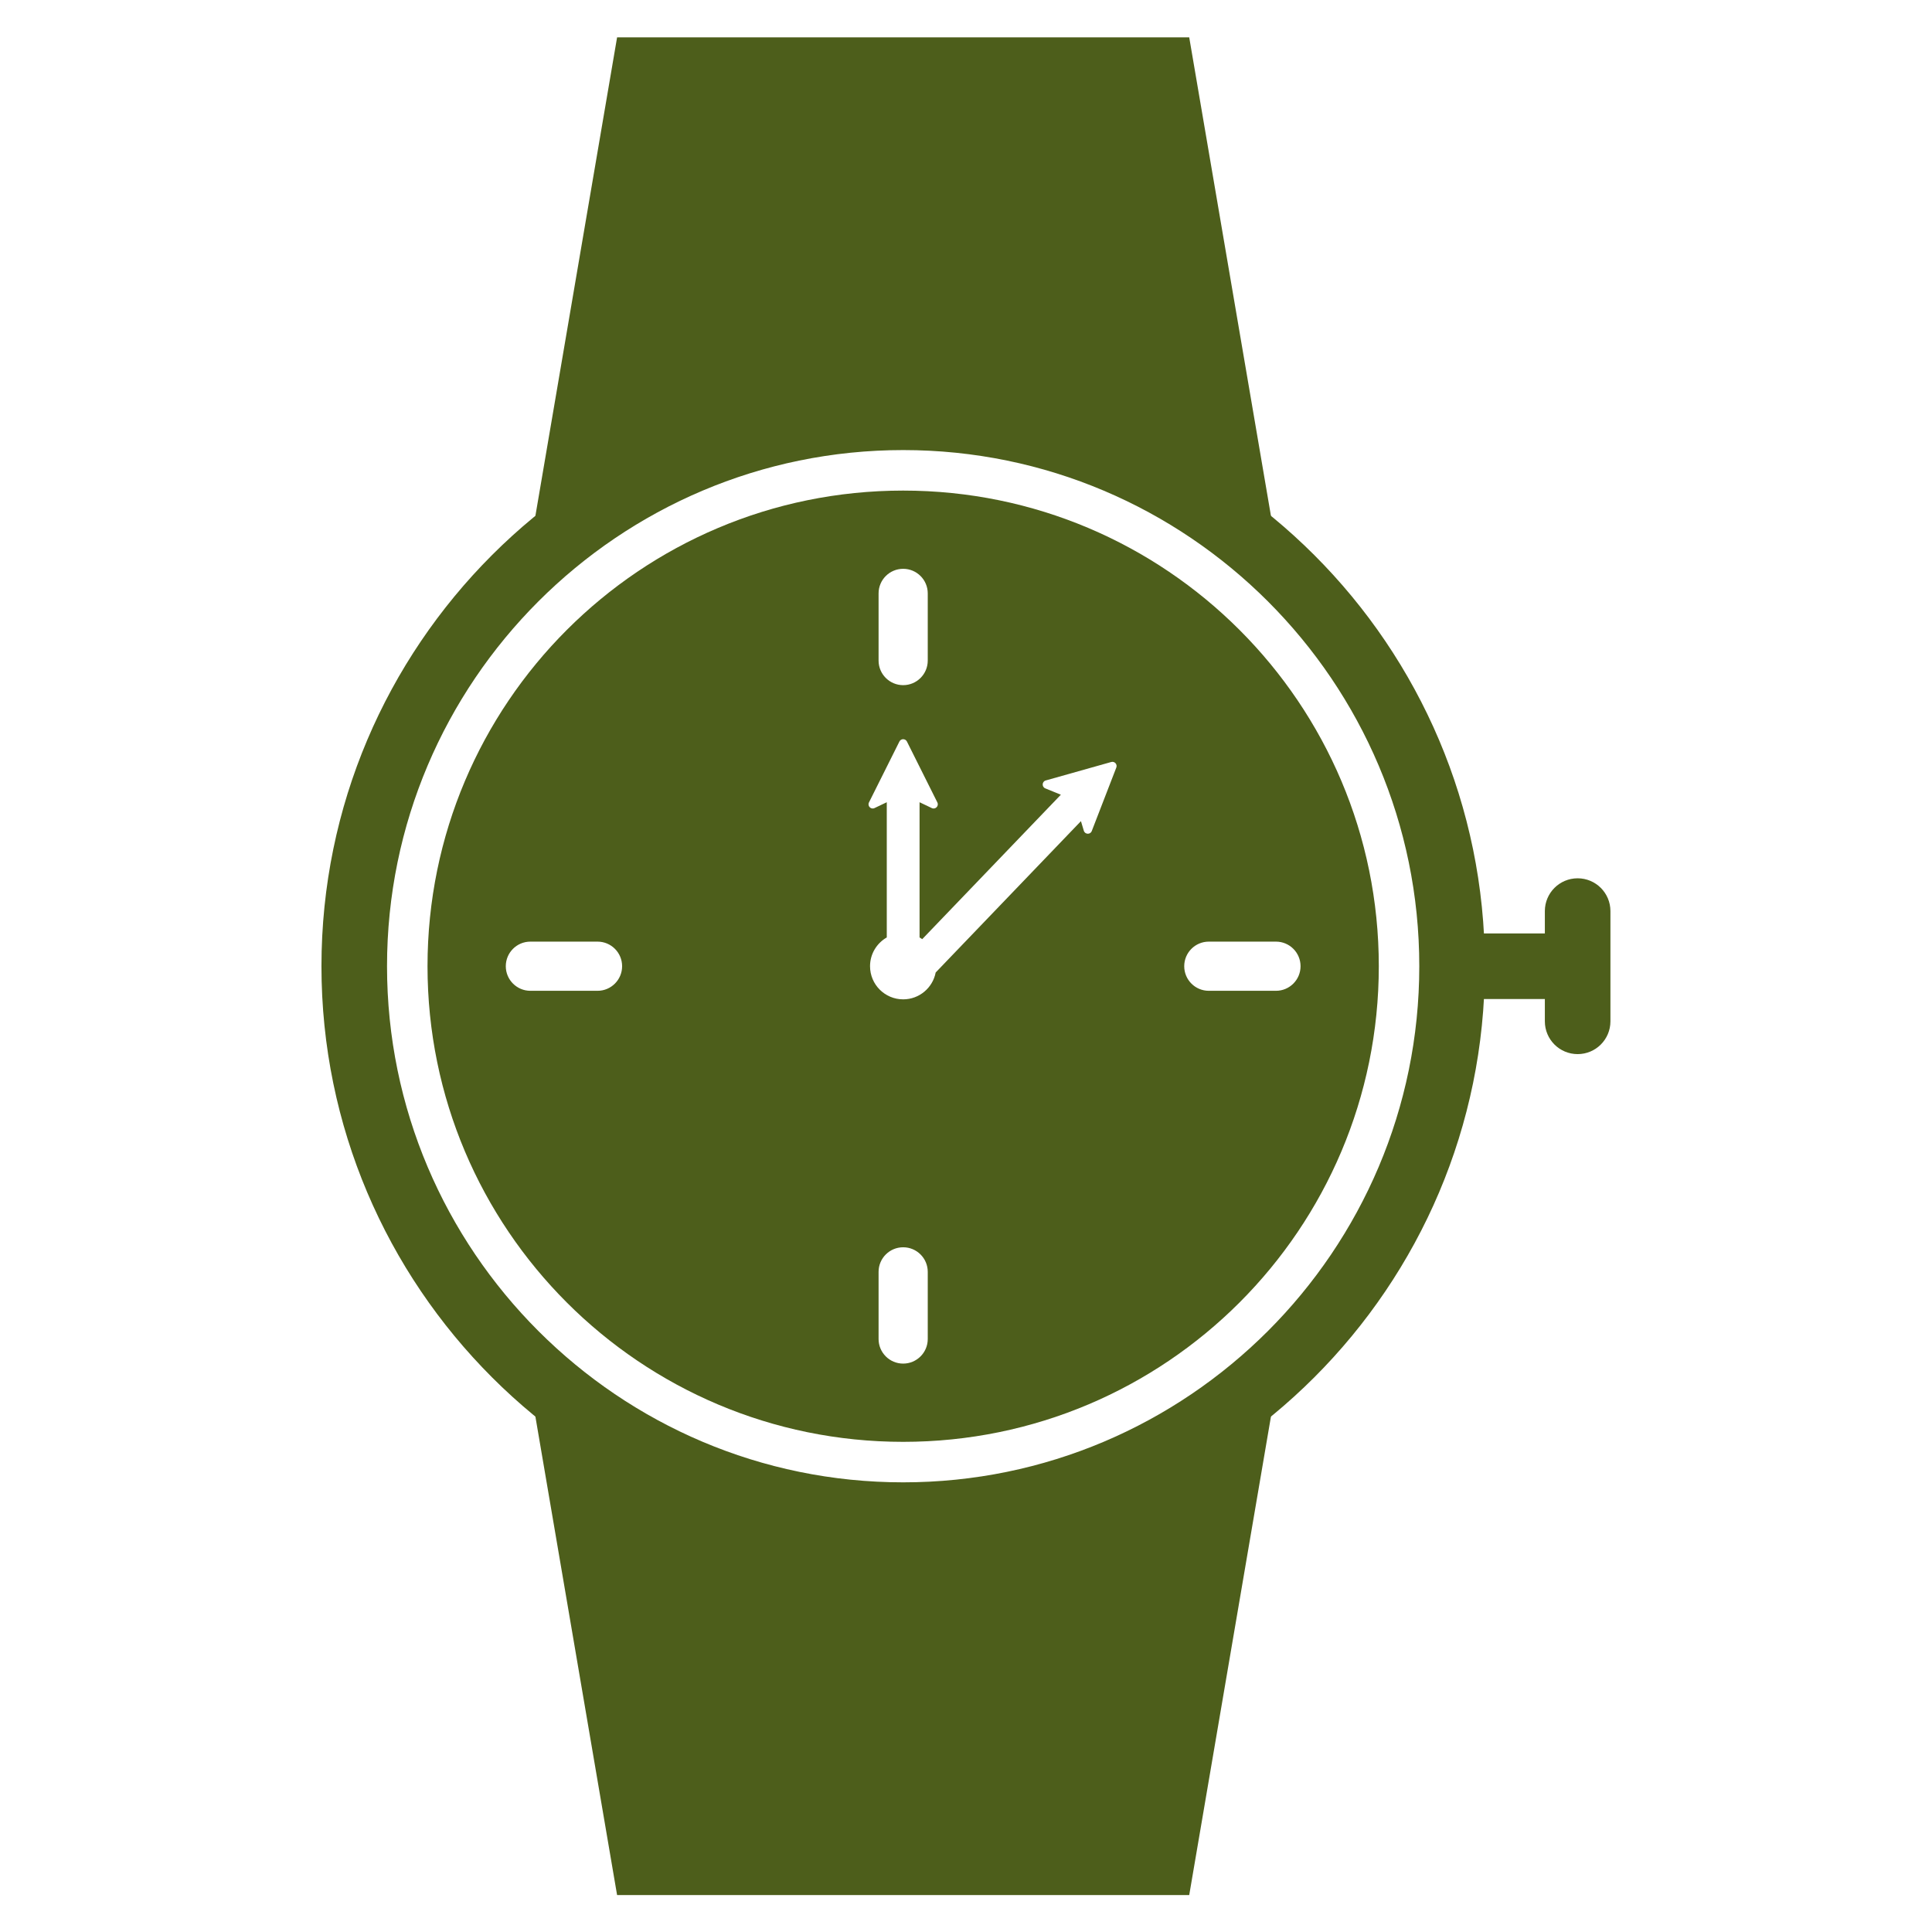 <svg xmlns="http://www.w3.org/2000/svg" xmlns:xlink="http://www.w3.org/1999/xlink" width="1080" zoomAndPan="magnify" viewBox="0 0 810 810" height="1080" preserveAspectRatio="xMidYMid meet" version="1.0"><defs><g/><clipPath id="fad559db75"><path d="M 134.336 161 L 623 161 L 623 649 L 134.336 649 Z M 134.336 161 " clip-rule="nonzero"/></clipPath><clipPath id="caf835d40f"><path d="M 647 368 L 675.836 368 L 675.836 442 L 647 442 Z M 647 368 " clip-rule="nonzero"/></clipPath><clipPath id="9c42963e38"><path d="M 222 15.555 L 535 15.555 L 535 229 L 222 229 Z M 222 15.555 " clip-rule="nonzero"/></clipPath><clipPath id="4110bf59af"><path d="M 222 581 L 535 581 L 535 794.805 L 222 794.805 Z M 222 581 " clip-rule="nonzero"/></clipPath></defs><g clip-path="url(#fad559db75)"><path fill="#4d5e1b" d="M 378.656 188.695 C 259.336 188.695 162.262 285.77 162.262 405.09 C 162.262 524.41 259.336 621.477 378.656 621.477 C 497.969 621.477 595.043 524.41 595.043 405.09 C 595.043 285.77 497.969 188.695 378.656 188.695 Z M 378.656 648.969 C 244.18 648.969 134.773 539.57 134.773 405.09 C 134.773 270.609 244.18 161.207 378.656 161.207 C 513.129 161.207 622.535 270.609 622.535 405.09 C 622.535 539.57 513.129 648.969 378.656 648.969 " fill-opacity="1" fill-rule="nonzero"/></g><path fill="#4d5e1b" d="M 534.953 415.398 L 506.801 415.398 C 501.102 415.398 496.492 410.781 496.492 405.09 C 496.492 399.391 501.102 394.781 506.801 394.781 L 534.953 394.781 C 540.645 394.781 545.262 399.391 545.262 405.09 C 545.262 410.781 540.645 415.398 534.953 415.398 Z M 468.02 321.797 L 457.727 348.418 C 457.129 349.984 454.883 349.895 454.398 348.293 L 453.191 344.266 L 392.285 407.723 C 391.051 414.137 385.422 418.98 378.656 418.98 C 370.988 418.98 364.77 412.758 364.77 405.09 C 364.77 399.918 367.598 395.426 371.785 393.027 L 371.785 336.34 L 366.648 338.789 C 365.145 339.516 363.57 337.914 364.32 336.418 L 377.082 310.887 C 377.727 309.59 379.578 309.59 380.234 310.887 L 392.992 336.418 C 393.738 337.914 392.172 339.516 390.656 338.789 L 385.531 336.34 L 385.531 393.027 C 385.914 393.25 386.293 393.484 386.648 393.742 L 444.77 333.188 L 438.246 330.531 C 436.699 329.895 436.824 327.66 438.434 327.211 L 465.906 319.469 C 467.305 319.078 468.547 320.445 468.02 321.797 Z M 388.965 561.387 C 388.965 567.078 384.348 571.695 378.656 571.695 C 372.965 571.695 368.348 567.078 368.348 561.387 L 368.348 533.234 C 368.348 527.535 372.965 522.926 378.656 522.926 C 384.348 522.926 388.965 527.535 388.965 533.234 Z M 250.516 415.398 L 222.363 415.398 C 216.672 415.398 212.055 410.781 212.055 405.09 C 212.055 399.391 216.672 394.781 222.363 394.781 L 250.516 394.781 C 256.207 394.781 260.824 399.391 260.824 405.09 C 260.824 410.781 256.207 415.398 250.516 415.398 Z M 368.348 248.785 C 368.348 243.094 372.965 238.477 378.656 238.477 C 384.348 238.477 388.965 243.094 388.965 248.785 L 388.965 276.945 C 388.965 282.637 384.348 287.254 378.656 287.254 C 372.965 287.254 368.348 282.637 368.348 276.945 Z M 378.656 205.68 C 268.52 205.68 179.238 294.961 179.238 405.09 C 179.238 515.223 268.52 604.5 378.656 604.5 C 488.789 604.5 578.07 515.223 578.07 405.09 C 578.07 294.961 488.789 205.68 378.656 205.68 " fill-opacity="1" fill-rule="nonzero"/><path fill="#4d5e1b" d="M 655.152 418.836 L 616.137 418.836 C 608.547 418.836 602.391 412.68 602.391 405.09 C 602.391 397.504 608.547 391.344 616.137 391.344 L 655.152 391.344 C 662.742 391.344 668.898 397.504 668.898 405.09 C 668.898 412.68 662.742 418.836 655.152 418.836 " fill-opacity="1" fill-rule="nonzero"/><g clip-path="url(#caf835d40f)"><path fill="#4d5e1b" d="M 661.434 441.941 C 653.836 441.941 647.688 435.793 647.688 428.195 L 647.688 381.977 C 647.688 374.387 653.836 368.23 661.434 368.23 C 669.023 368.23 675.18 374.387 675.18 381.977 L 675.18 428.195 C 675.18 435.793 669.023 441.941 661.434 441.941 " fill-opacity="1" fill-rule="nonzero"/></g><g clip-path="url(#9c42963e38)"><path fill="#4d5e1b" d="M 534.953 228.598 L 498.586 15.656 L 258.719 15.656 L 222.363 228.598 C 222.363 228.598 341.434 100.863 534.953 228.598 " fill-opacity="1" fill-rule="nonzero"/></g><g clip-path="url(#4110bf59af)"><path fill="#4d5e1b" d="M 534.953 581.582 L 498.586 794.523 L 258.719 794.523 L 222.363 581.582 C 222.363 581.582 247.918 614.023 350.746 624.914 C 453.566 635.812 534.953 581.582 534.953 581.582 " fill-opacity="1" fill-rule="nonzero"/></g><g fill="#4d5e1b" fill-opacity="1"><g transform="translate(451.411, 372.495)"><g><path d="M 4.016 -19.281 C 3.504 -19.281 3.086 -19.438 2.766 -19.75 C 2.453 -20.07 2.297 -20.477 2.297 -20.969 C 2.297 -21.445 2.453 -21.844 2.766 -22.156 C 3.086 -22.477 3.504 -22.641 4.016 -22.641 C 4.523 -22.641 4.938 -22.477 5.25 -22.156 C 5.57 -21.844 5.734 -21.445 5.734 -20.969 C 5.734 -20.477 5.57 -20.07 5.25 -19.75 C 4.938 -19.438 4.523 -19.281 4.016 -19.281 Z M 2.812 0 L 2.812 -16.156 L 5.203 -16.156 L 5.203 0 Z M 2.812 0 "/></g></g></g></svg>